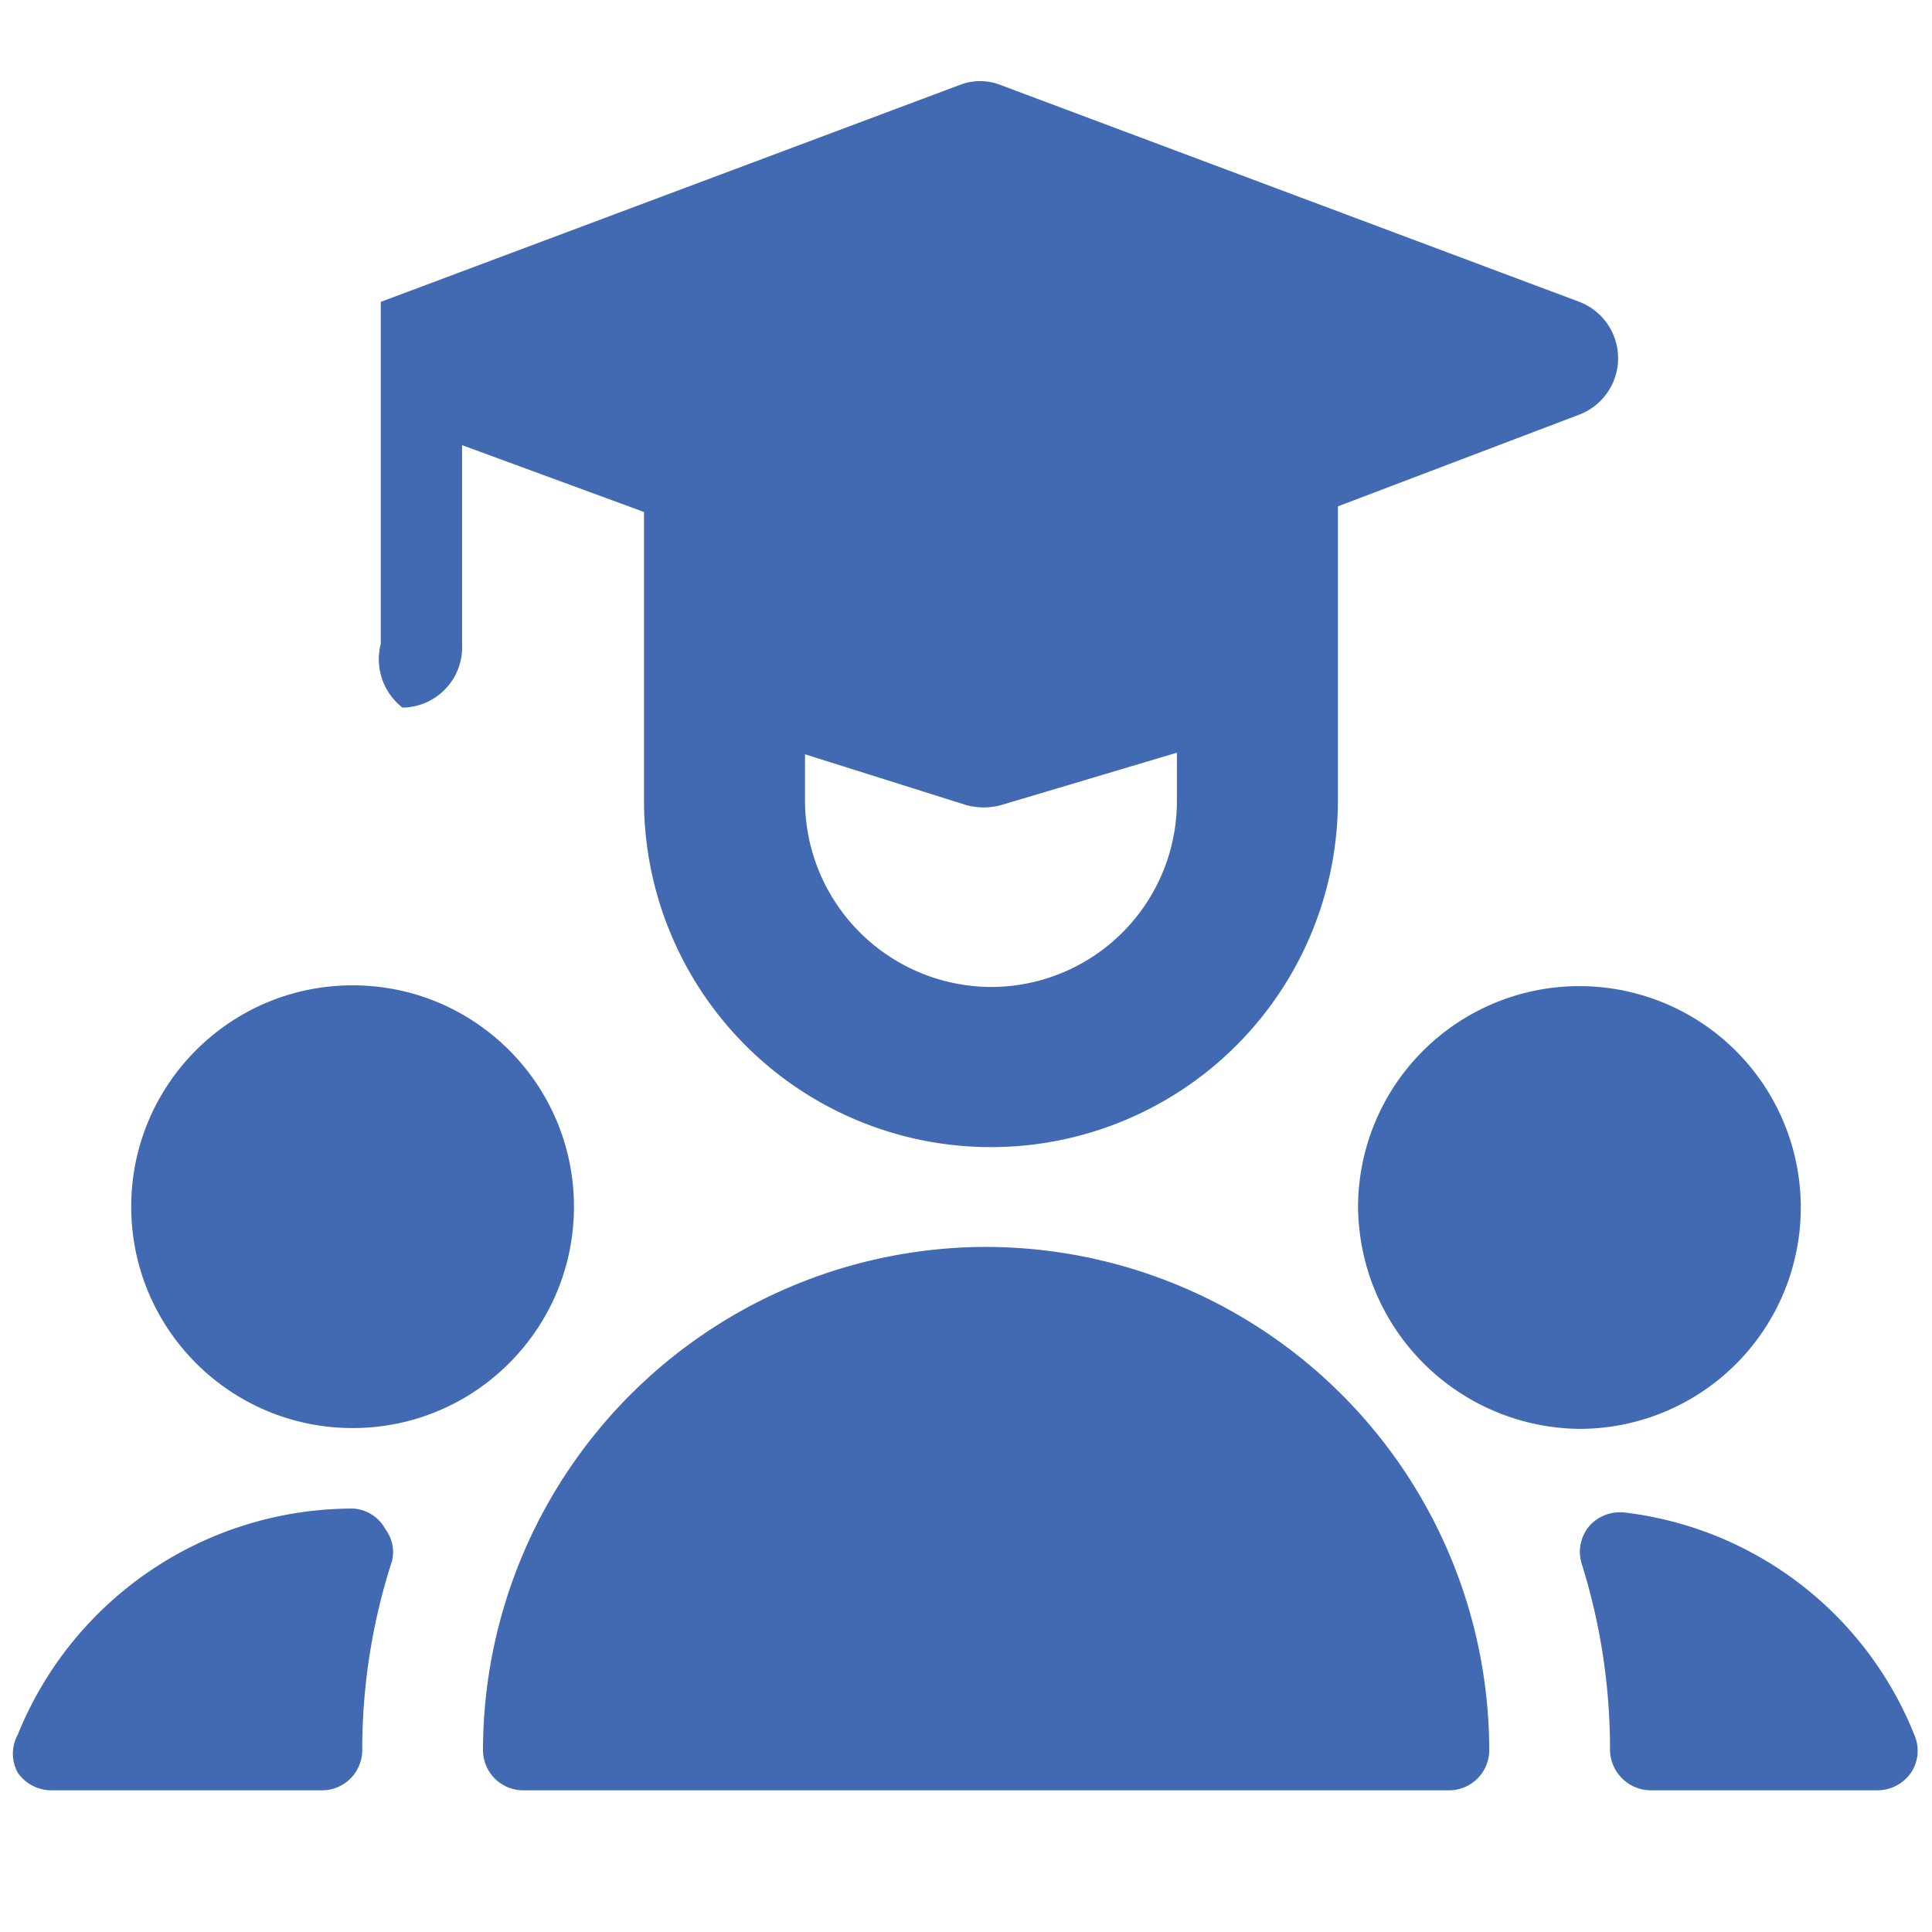 <svg xmlns="http://www.w3.org/2000/svg" viewBox="0 0 24 24" height="48" width="48"><g><path d="M23.78,21.55a4.44,4.44,0,0,0-3.59-2.76.51.51,0,0,0-.45.17.5.5,0,0,0-.09.47A7.69,7.69,0,0,1,20,21.74a.51.51,0,0,0,.5.5h2.82a.51.51,0,0,0,.42-.22A.49.49,0,0,0,23.78,21.55Z" fill="#416ab2"></path><path d="M4.39,18.74h0A4.49,4.49,0,0,0,.22,21.55a.49.49,0,0,0,0,.47.51.51,0,0,0,.42.22H4a.5.5,0,0,0,.5-.5,7.61,7.61,0,0,1,.37-2.35A.47.47,0,0,0,4.79,19,.49.49,0,0,0,4.39,18.74Z" fill="#416ab2"></path><path d="M12.17,15.49h0A6.26,6.26,0,0,0,6,21.74a.5.5,0,0,0,.5.5H18a.5.5,0,0,0,.5-.5A6.26,6.26,0,0,0,12.17,15.49Z" fill="#416ab2"></path><path d="M22.37,15a2.75,2.75,0,1,0-5.5,0,2.88,2.88,0,0,0,.07.59,2.78,2.78,0,0,0,2.68,2.16A2.75,2.75,0,0,0,22.37,15Z" fill="#416ab2"></path><circle cx="4.38" cy="14.99" r="2.75" fill="#416ab2"></circle><path d="M5,8.79A.75.75,0,0,0,5.74,8V5.53L8,6.36V9.94a4.31,4.31,0,1,0,8.62,0V6.29l3-1.14a.75.75,0,0,0,0-1.4L12.44,1.06a.7.7,0,0,0-.53,0L4.73,3.75h0l0,0h0l0,0,0,0h0l0,0h0l0,0v0s0,0,0,0h0l0,.05h0l0,0v0l0,0v0l0,0v0l0,0v.09s0,0,0,.07V8A.76.76,0,0,0,5,8.79Zm7.27,3.47A2.32,2.32,0,0,1,10,9.94V9.37L12,10a.82.82,0,0,0,.44,0l2.18-.65v.59A2.31,2.31,0,0,1,12.26,12.26Z" fill="#416ab2"></path></g></svg>